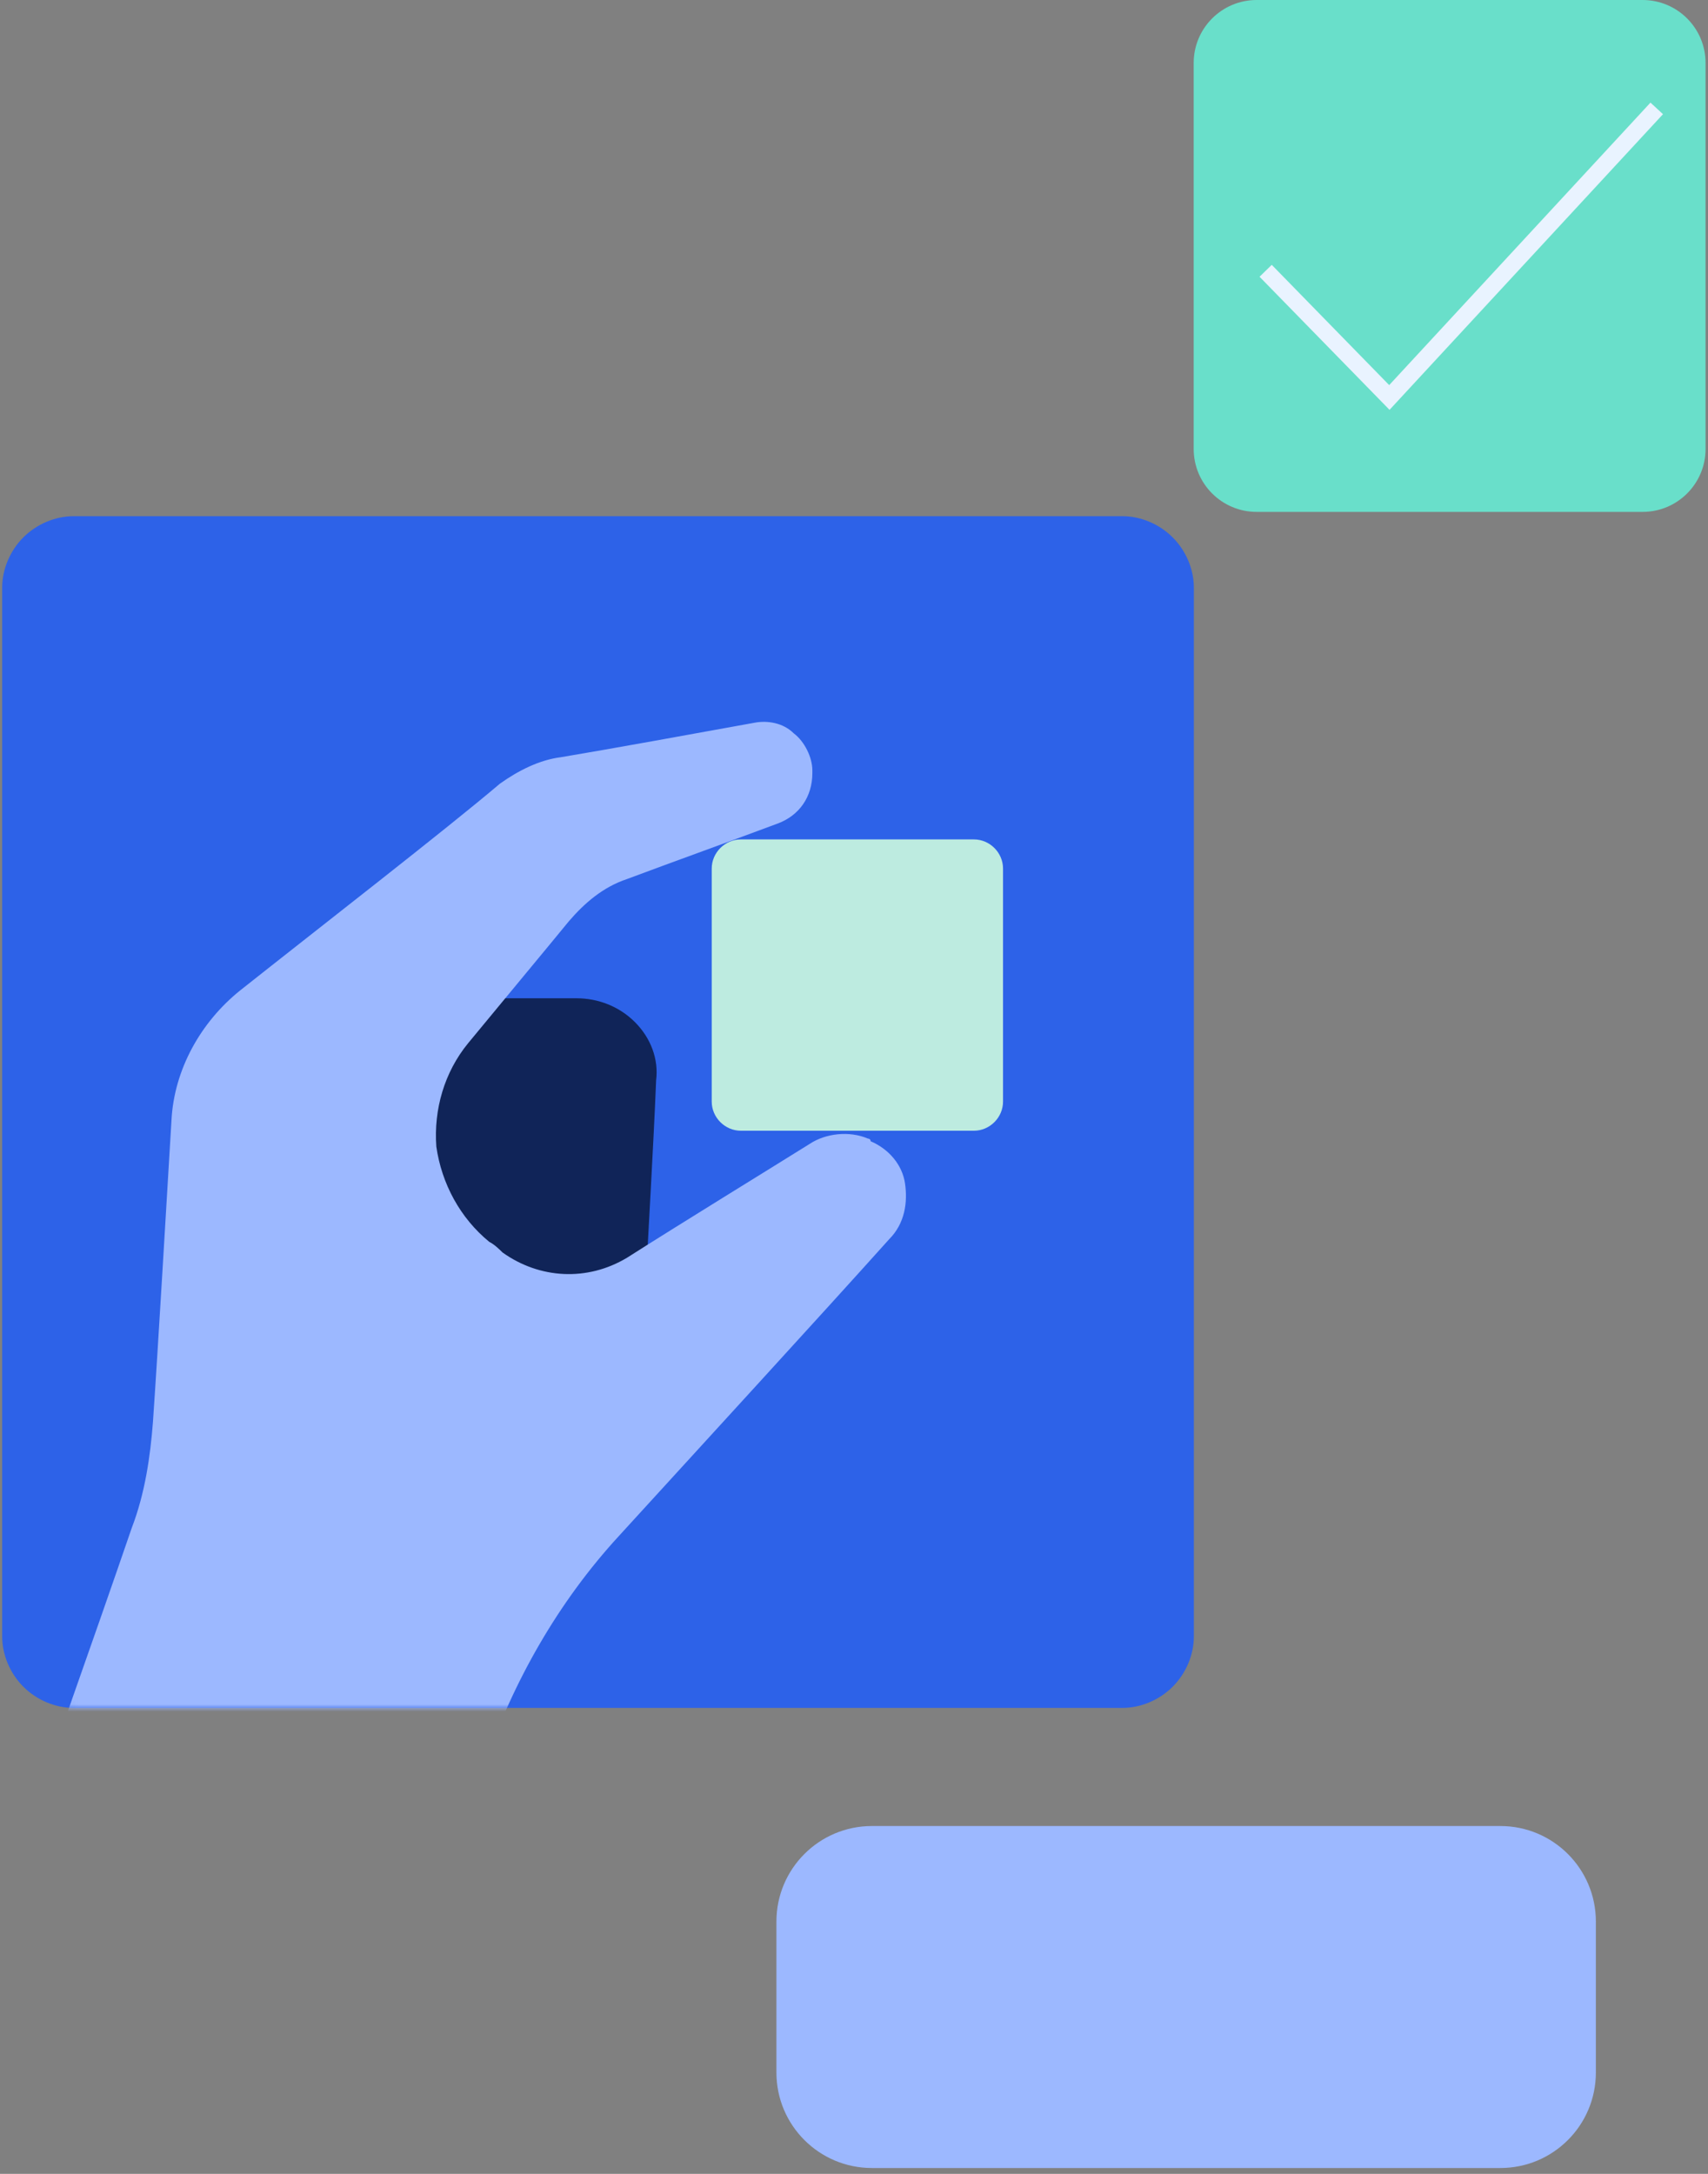 <?xml version="1.0" encoding="UTF-8"?>
<svg xmlns="http://www.w3.org/2000/svg" width="231" height="294" viewBox="0 0 231 294" fill="none">
  <rect x="0" y="0" width="231" height="294" fill="#808080" stroke="none"/>
  <path d="M202.92 246.957H117.921C110.789 246.957 105.008 252.739 105.008 259.871V280.294C105.008 287.426 110.789 293.207 117.921 293.207H202.92C210.052 293.207 215.834 287.426 215.834 280.294V259.871C215.834 252.739 210.052 246.957 202.92 246.957Z" fill="#9CB8FF"></path>
  <path d="M222.157 0H169.956C165.254 0 161.441 3.812 161.441 8.515V60.715C161.441 65.418 165.254 69.23 169.956 69.23H222.157C226.859 69.23 230.671 65.418 230.671 60.715V8.515C230.671 3.812 226.859 0 222.157 0Z" fill="#69DFCA"></path>
  <path d="M171.98 37.448L187.906 53.756L223.284 15.506" stroke="#E9F3FF" stroke-width="2.306" stroke-miterlimit="1.5" stroke-linecap="square"></path>
  <path fill-rule="evenodd" clip-rule="evenodd" d="M151.794 69.811C154.302 69.811 156.809 70.885 158.599 72.676C160.39 74.467 161.465 76.974 161.465 79.481V221.312C161.465 223.819 160.39 226.326 158.599 228.117C156.809 229.908 154.302 230.982 151.794 230.982C123.142 230.982 38.616 230.982 9.963 230.982C7.456 230.982 4.949 229.908 3.158 228.117C1.367 226.326 0.293 223.819 0.293 221.312C0.293 192.659 0.293 108.134 0.293 79.481C0.293 76.974 1.367 74.467 3.158 72.676C4.949 70.885 7.456 69.811 9.963 69.811H151.794Z" fill="#2D62E8"></path>
  <mask id="mask0_1371_5716" style="mask-type:luminance" maskUnits="userSpaceOnUse" x="0" y="69" width="162" height="162">
    <path d="M151.798 69.814C154.305 69.814 156.813 70.889 158.603 72.68C160.394 74.471 161.469 76.978 161.469 79.485V221.316C161.469 223.823 160.394 226.33 158.603 228.121C156.813 229.912 154.305 230.986 151.798 230.986C123.146 230.986 38.62 230.986 9.967 230.986C7.46 230.986 4.953 229.912 3.162 228.121C1.371 226.33 0.297 223.823 0.297 221.316C0.297 192.663 0.297 108.138 0.297 79.485C0.297 76.978 1.371 74.471 3.162 72.68C4.953 70.889 7.46 69.814 9.967 69.814H151.798Z" fill="white"></path>
  </mask>
  <g mask="url(#mask0_1371_5716)">
    <path fill-rule="evenodd" clip-rule="evenodd" d="M56.144 135.01C56.144 135.01 68.322 135.01 77.992 135.01C80.857 135.01 83.723 136.084 85.872 138.233C88.021 140.382 89.095 143.247 88.737 146.113C88.379 155.067 87.662 166.886 87.304 174.049C87.304 177.273 84.439 179.78 81.216 179.78C70.471 179.78 48.265 179.78 48.265 179.78L45.758 150.411L56.144 135.01Z" fill="#102458"></path>
    <path fill-rule="evenodd" clip-rule="evenodd" d="M3.137 248.539C3.137 248.539 13.165 220.245 17.821 206.635C19.612 201.979 20.328 196.964 20.686 192.308C21.403 181.922 22.477 163.297 23.194 151.478C23.552 144.673 27.133 138.226 32.506 133.928C42.892 125.691 60.442 112.081 67.605 105.992C70.112 104.201 72.978 102.768 75.843 102.41C82.29 101.336 94.109 99.187 101.989 97.754C103.78 97.396 105.928 97.754 107.361 99.187C108.794 100.261 109.868 102.41 109.868 104.201V104.559C109.868 107.783 108.077 110.29 105.212 111.364C99.482 113.513 90.528 116.737 84.797 118.886C81.574 119.96 79.067 122.109 76.918 124.616C73.694 128.556 68.322 135.003 63.307 141.091C60.084 145.031 58.651 150.045 59.01 155.06C59.726 160.074 62.233 164.73 66.173 167.953C66.889 168.312 67.605 169.028 67.964 169.386C72.978 172.968 79.425 173.326 84.797 170.102C92.677 165.088 103.78 158.283 109.51 154.702C111.659 153.269 114.882 152.911 117.39 153.985C117.39 153.985 117.748 153.985 117.748 154.343C120.255 155.418 122.046 157.567 122.404 160.074C122.762 162.581 122.404 165.446 120.255 167.595C110.943 177.982 94.826 195.532 83.723 207.709C75.485 216.663 69.396 227.408 65.457 238.869C63.666 244.241 62.233 248.897 62.233 248.897H3.137V248.539Z" fill="#9CB8FF"></path>
    <path fill-rule="evenodd" clip-rule="evenodd" d="M131.716 113.525C133.865 113.525 135.655 115.316 135.655 117.465V148.983C135.655 151.132 133.865 152.923 131.716 152.923H100.198C98.049 152.923 96.258 151.132 96.258 148.983C96.258 141.462 96.258 124.986 96.258 117.465C96.258 115.316 98.049 113.525 100.198 113.525H131.716Z" fill="#BDEBE0"></path>
  </g>
</svg>
